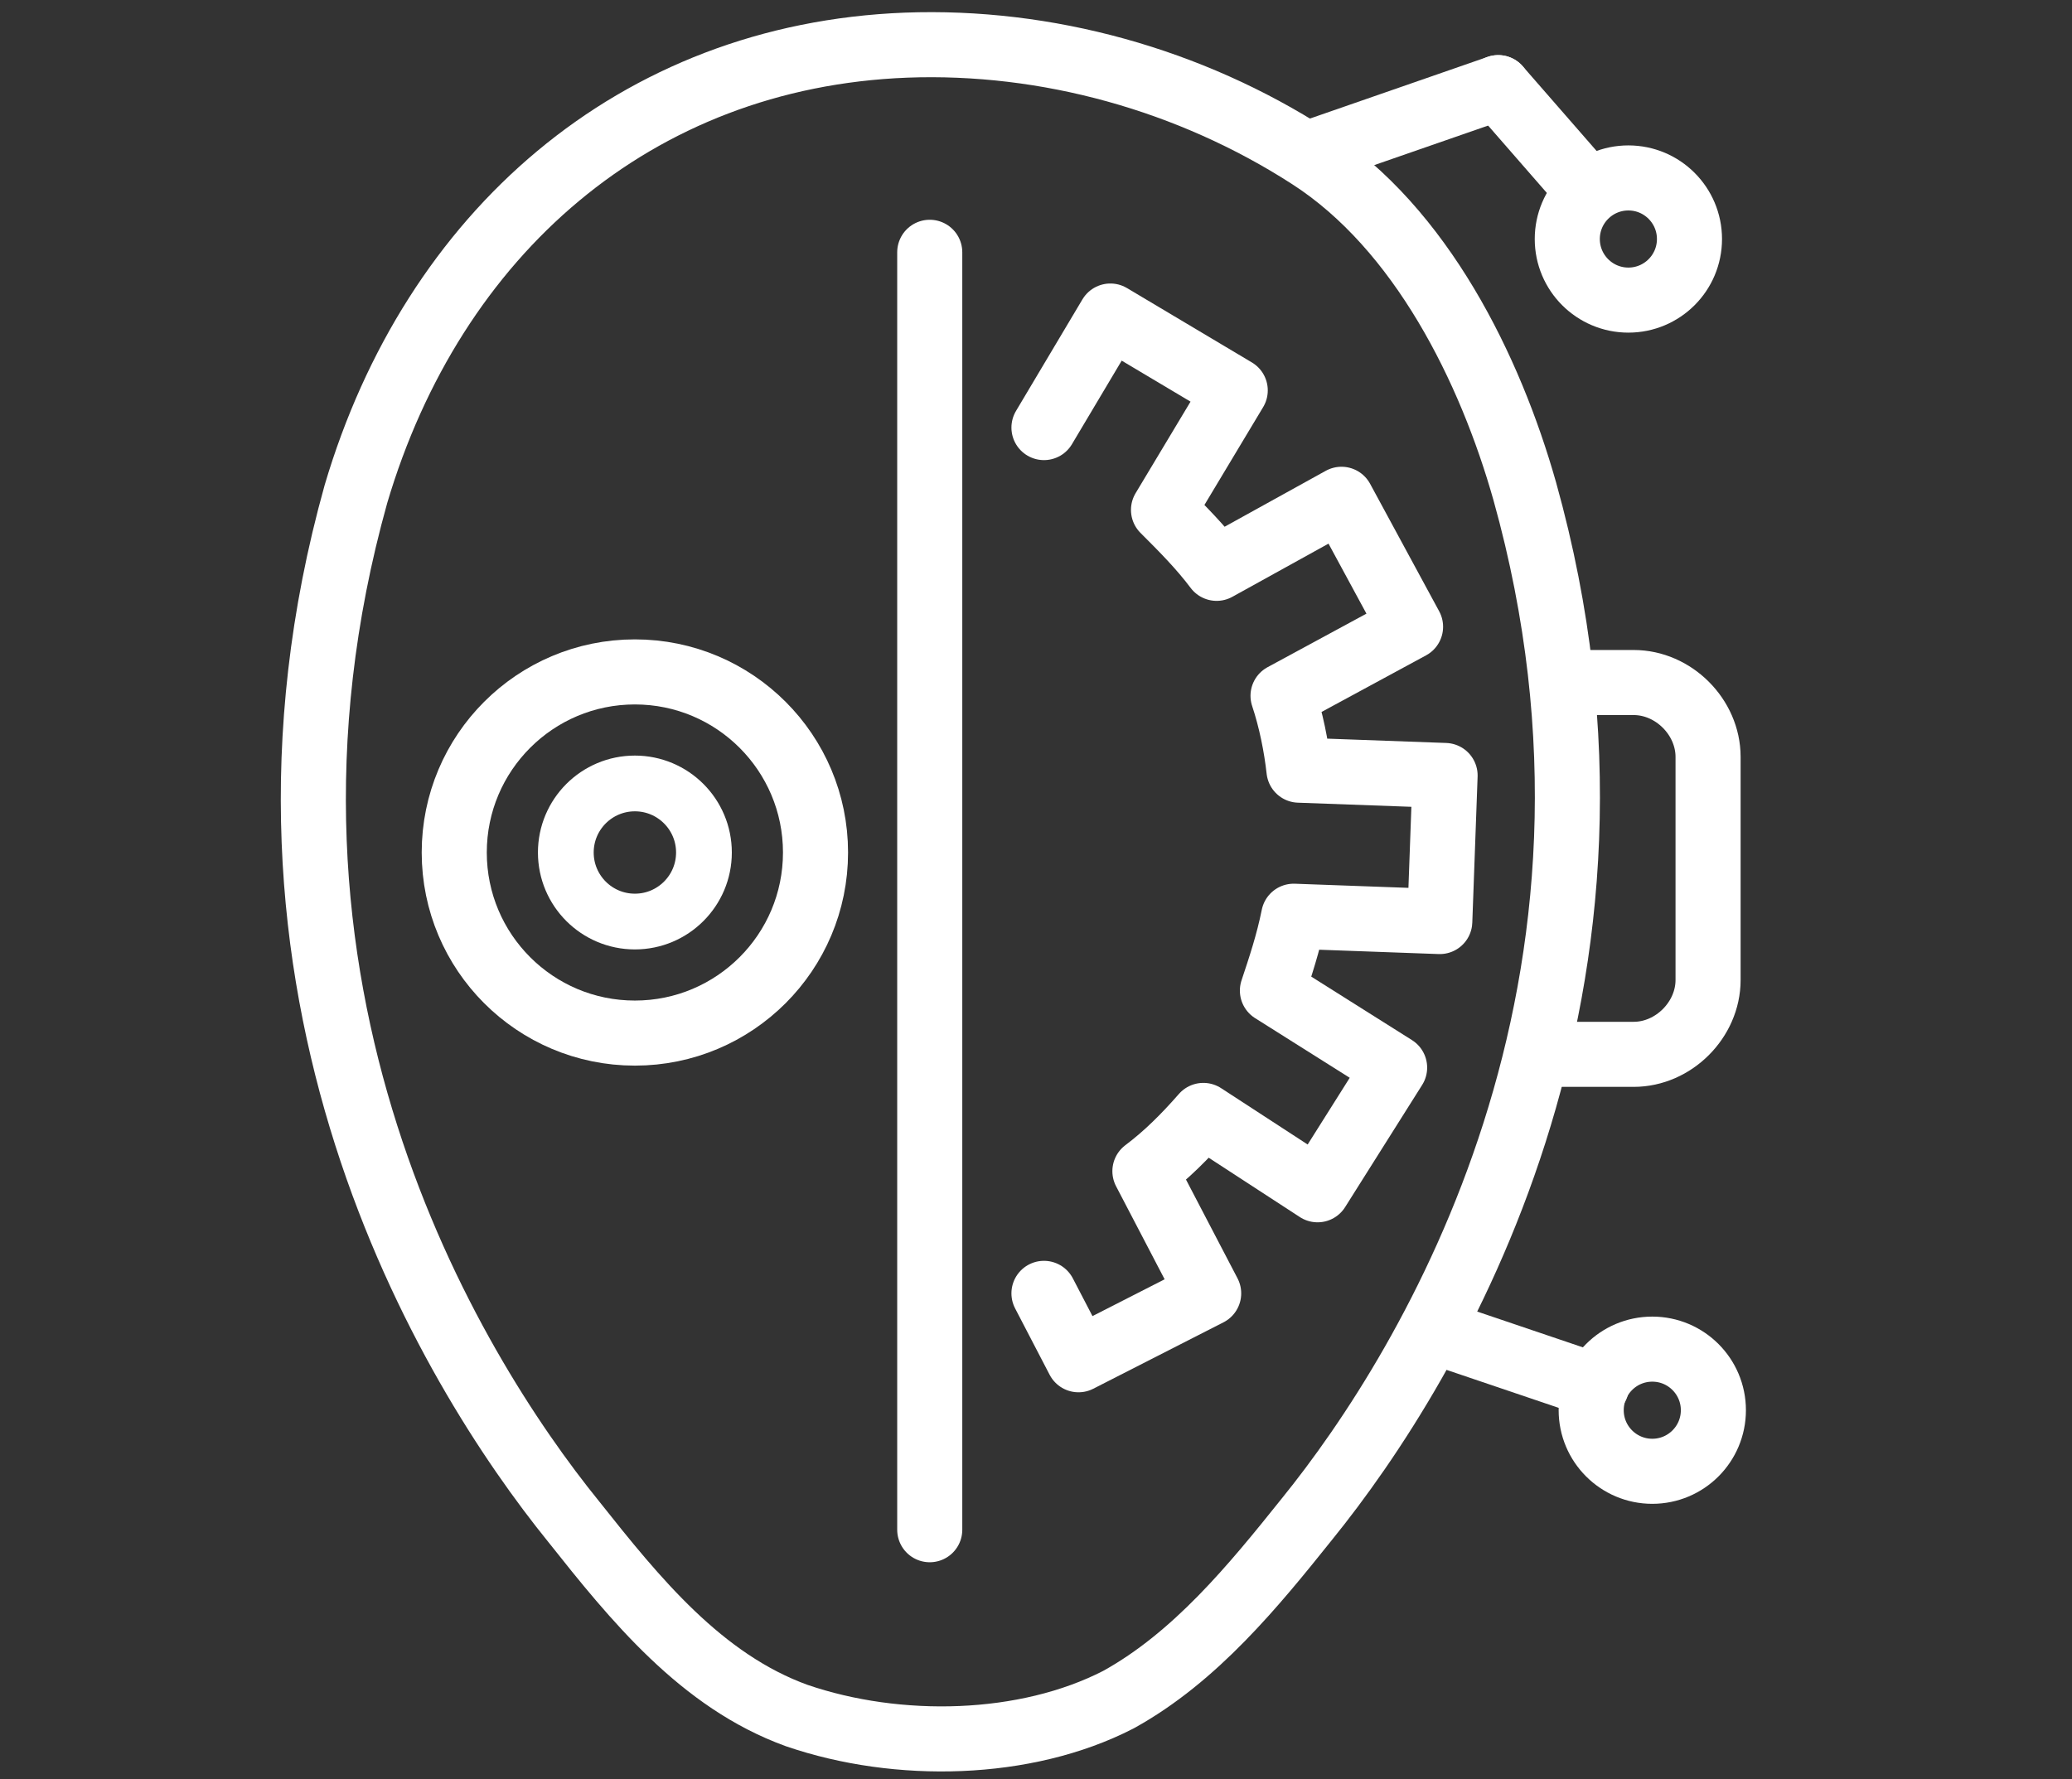 <?xml version="1.0" encoding="UTF-8"?> <svg xmlns="http://www.w3.org/2000/svg" xmlns:xlink="http://www.w3.org/1999/xlink" version="1.1" id="Layer_1" x="0px" y="0px" viewBox="0 0 78 67" style="enable-background:new 0 0 78 67;" xml:space="preserve"><rect x="0" y="0" width="78" height="67" fill="#333333" stroke="none"/> <style type="text/css"> .st0{fill:none;stroke:#FFFFFF;stroke-width:2.45;stroke-linecap:round;stroke-linejoin:round;stroke-miterlimit:10;} .st1{fill:none;stroke:#FFFFFF;stroke-width:2.099;stroke-linecap:round;stroke-linejoin:round;stroke-miterlimit:10;} </style> <g> <g> <path class="st0" d="M39.3,16.1l2.5-4.2l4.7,2.8l-2.7,4.5c0.7,0.7,1.4,1.4,2,2.2l4.7-2.6l2.6,4.8l-4.8,2.6 c0.3,0.9,0.5,1.9,0.6,2.8l5.5,0.2l-0.2,5.5l-5.5-0.2c-0.2,1-0.5,1.9-0.8,2.8l4.6,2.9l-2.9,4.6L45.3,42c-0.7,0.8-1.4,1.5-2.2,2.1 l2.4,4.6l-4.9,2.5l-1.3-2.5"></path> </g> <path class="st0" d="M49.2,57.2c-2,2.5-4.2,5.2-7.1,6.8c-3.5,1.8-8.3,1.9-12.1,0.6c-3.6-1.3-6.1-4.4-8.4-7.3 c-4.7-5.8-13.4-20.1-8.2-38.7C16.3,8.8,23.9,2.1,34.1,1.7c5.3-0.2,10.7,1.3,15.2,4.2c4.2,2.7,6.8,8,8.1,12.6 C62.6,37.1,53.9,51.4,49.2,57.2z"></path> <path class="st0" d="M59.7,25.7h1.8c1.5,0,2.8,1.3,2.8,2.8v8.4c0,1.5-1.3,2.8-2.8,2.8h-2.7"></path> <line class="st0" x1="35" y1="57.6" x2="35" y2="9.5"></line> <circle class="st0" cx="23.9" cy="32.1" r="6.8"></circle> <circle class="st1" cx="23.9" cy="32.1" r="2.6"></circle> <line class="st0" x1="56.4" y1="3.3" x2="49.2" y2="5.8"></line> <line class="st0" x1="59.8" y1="7.2" x2="56.4" y2="3.3"></line> <line class="st0" x1="60.1" y1="52.2" x2="53.9" y2="50.1"></line> <circle class="st0" cx="61.3" cy="9" r="2.3"></circle> <circle class="st0" cx="62.2" cy="53.1" r="2.3"></circle> </g> </svg> 
